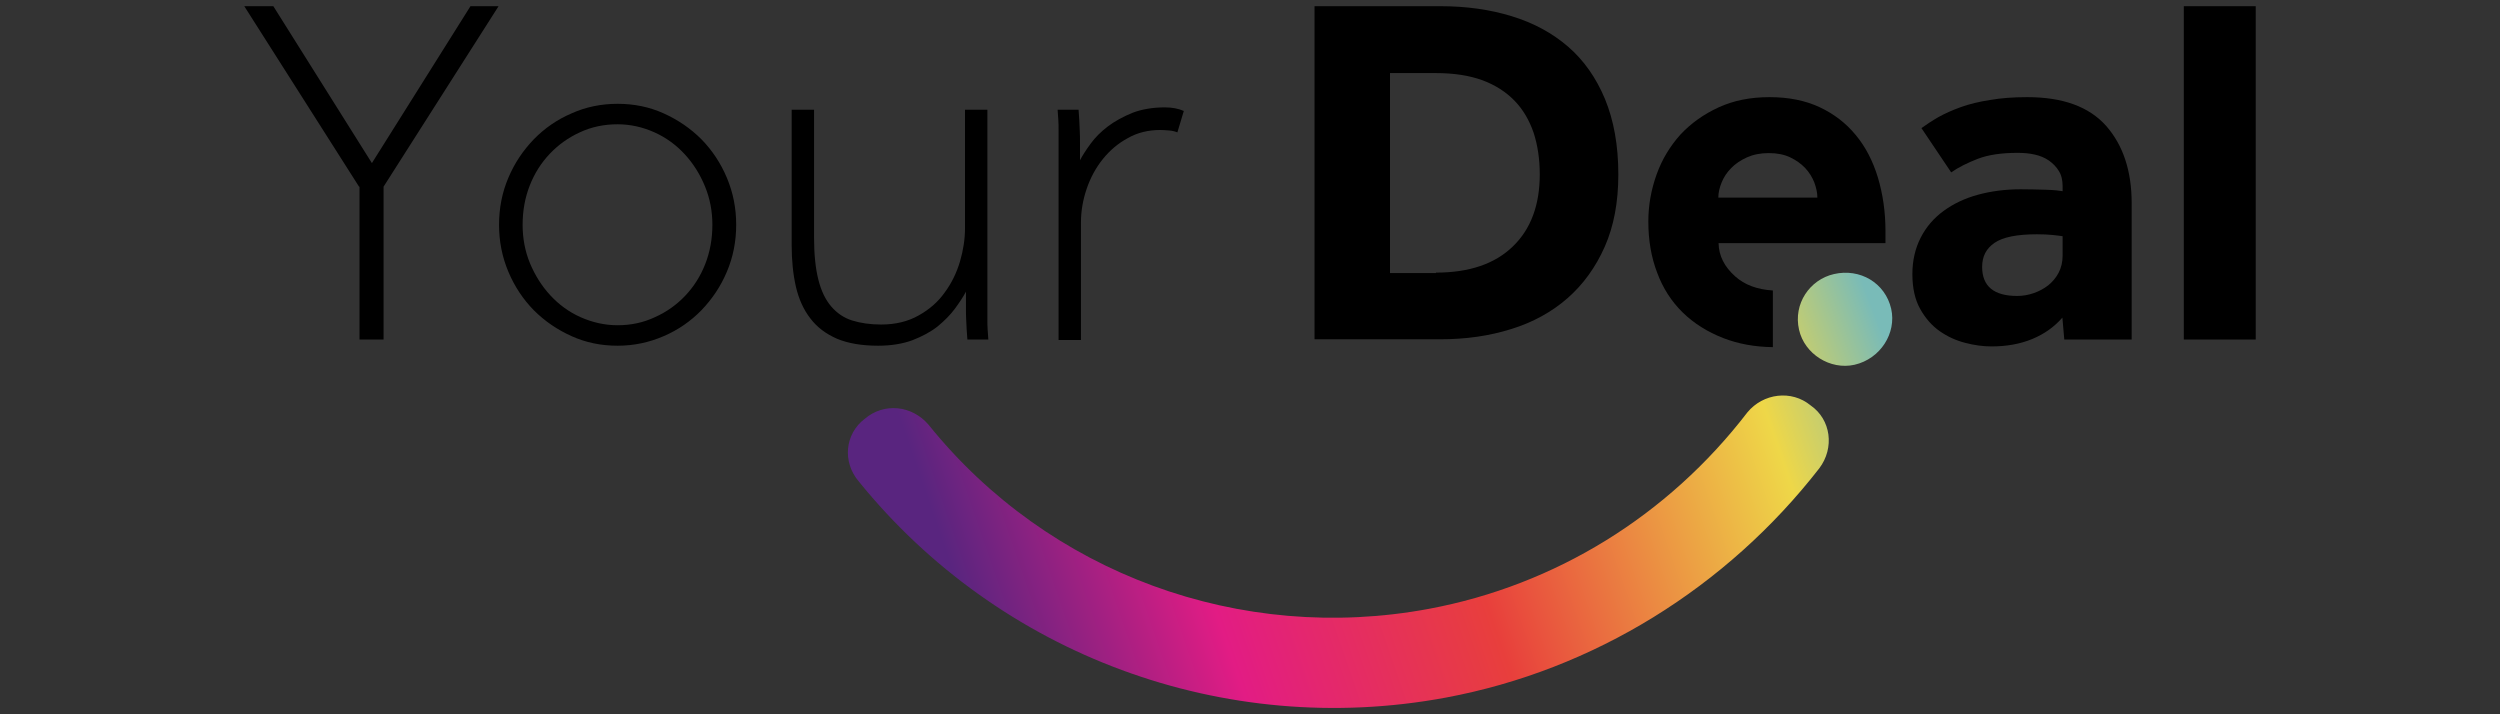 <?xml version="1.0" encoding="utf-8"?>
<!-- Generator: Adobe Illustrator 26.0.2, SVG Export Plug-In . SVG Version: 6.00 Build 0)  -->
<svg version="1.1" id="Layer_1" xmlns="http://www.w3.org/2000/svg" xmlns:xlink="http://www.w3.org/1999/xlink" x="0px" y="0px"
	 width="1050px" height="300px" viewBox="0 0 1050 300" style="enable-background:new 0 0 1050 300;" xml:space="preserve">
<rect x="0" y="0" width="1050" height="300" fill="#333333" stroke="none"/>
<style type="text/css">
	.st0{fill-rule:evenodd;clip-rule:evenodd;fill:url(#SVGID_1_);}
	.st1{fill-rule:evenodd;clip-rule:evenodd;fill:url(#SVGID_00000040548493395784461520000016992668101992573337_);}
	
		.st2{clip-path:url(#SVGID_00000163767405197720746470000003901016607379438223_);fill:url(#SVGID_00000062179857792524516640000015493938406600617123_);}
	.st3{fill:#FFFFFF;}
	.st4{fill-rule:evenodd;clip-rule:evenodd;fill:#FFFFFF;}
	.st5{fill-rule:evenodd;clip-rule:evenodd;fill:url(#SVGID_00000111880625987641569520000000313760243574443690_);}
	.st6{fill-rule:evenodd;clip-rule:evenodd;fill:url(#SVGID_00000163047268923331751480000006488534330199189174_);}
</style>
<g>
	<g>
		<path d="M150.8,78.4L102.6,2.6h12.2l41.4,65.9l41.4-65.9h11.8l-48.3,75.8v64.2h-10.1V78.4z"/>
		<path d="M259.4,145.2c-6.9,0-13.3-1.3-19.3-4c-6-2.7-11.3-6.3-15.9-10.9c-4.5-4.6-8.1-10-10.7-16.2c-2.6-6.2-3.9-12.7-3.9-19.7
			c0-7,1.3-13.6,3.9-19.7c2.6-6.2,6.2-11.5,10.7-16.2c4.5-4.6,9.8-8.3,15.9-10.9c6-2.7,12.5-4,19.3-4c6.9,0,13.3,1.3,19.3,4
			c6,2.7,11.3,6.3,15.9,10.9c4.5,4.6,8.1,10,10.7,16.2c2.6,6.2,3.9,12.7,3.9,19.7c0,7-1.3,13.6-3.9,19.7
			c-2.6,6.2-6.2,11.5-10.7,16.2c-4.5,4.6-9.8,8.3-15.9,10.9C272.7,143.8,266.3,145.2,259.4,145.2z M259.4,136.6
			c5.6,0,10.8-1.1,15.7-3.4c4.9-2.2,9.1-5.2,12.7-9c3.6-3.8,6.4-8.2,8.4-13.3c2-5.1,3-10.6,3-16.5c0-5.6-1-11-3.1-16.1
			c-2.1-5.1-4.9-9.6-8.5-13.5c-3.6-3.9-7.8-7-12.7-9.2c-4.9-2.2-10.1-3.4-15.5-3.4c-5.7,0-11,1.1-15.9,3.4c-4.8,2.2-9,5.2-12.6,9
			c-3.6,3.8-6.4,8.2-8.4,13.3c-2,5.1-3,10.6-3,16.5c0,5.7,1,11.1,3.1,16.2c2.1,5,4.9,9.5,8.5,13.4c3.6,3.9,7.8,7,12.7,9.2
			C248.8,135.4,253.9,136.6,259.4,136.6z"/>
		<path d="M332.5,46.1h9.4v53.5c0,7.1,0.6,13.1,1.8,17.8c1.2,4.8,3,8.5,5.4,11.3c2.4,2.8,5.3,4.8,8.8,5.9c3.5,1.1,7.6,1.7,12.2,1.7
			c6,0,11.3-1.3,15.7-3.8c4.5-2.5,8.2-5.7,11-9.7c2.9-3.9,5-8.3,6.4-13c1.4-4.8,2.1-9.4,2.1-14.1V46.1h9.4v76.2c0,2.8,0,5.1,0,6.9
			c0,1.8,0,3.5,0,4.9s0,2.9,0.1,4.2c0.1,1.3,0.2,2.8,0.3,4.3h-8.8c-0.1-1.5-0.2-2.9-0.3-4.2c-0.1-1.3-0.1-2.6-0.2-4.1
			c-0.1-1.5-0.1-3.1-0.1-4.9c0-1.8,0-4.1,0-6.9c-1.1,2.1-2.7,4.5-4.6,7.1c-2,2.7-4.4,5.1-7.3,7.5c-2.9,2.3-6.5,4.2-10.6,5.8
			c-4.1,1.5-8.9,2.3-14.4,2.3c-6.9,0-12.6-1-17.2-2.9c-4.6-2-8.4-4.8-11.2-8.5c-2.9-3.7-4.9-8.2-6.1-13.3
			c-1.2-5.2-1.8-11.1-1.8-17.6V46.1z"/>
		<path d="M444.6,66.4c0-2.7,0-4.9,0-6.8c0-1.9,0-3.6,0-5s0-2.9-0.1-4.2c-0.1-1.3-0.2-2.8-0.3-4.3h8.8c0.1,1.5,0.2,3,0.3,4.4
			c0.1,1.4,0.1,2.9,0.2,4.5c0.1,1.6,0.1,3.4,0.1,5.4c0,2,0,4.3,0,6.9c1.1-2.1,2.6-4.4,4.5-7c1.9-2.6,4.3-5,7.2-7.2
			c2.9-2.2,6.4-4.1,10.3-5.7c3.9-1.5,8.5-2.3,13.6-2.3c3.1,0,5.7,0.5,8,1.5l-2.7,9c-1-0.4-2.1-0.7-3.5-0.8c-1.3-0.1-2.6-0.2-3.7-0.2
			c-5,0-9.6,1.1-13.6,3.4c-4.1,2.2-7.6,5.2-10.5,8.8c-2.9,3.6-5.2,7.8-6.8,12.5c-1.6,4.7-2.4,9.4-2.4,14.2v49.3h-9.4V66.4z"/>
		<path d="M552.1,2.6H605c10.8,0,20.8,1.4,29.9,4.2c9.2,2.8,17.1,7.1,23.7,12.8c6.6,5.7,11.8,13.1,15.5,22c3.7,9,5.6,19.5,5.6,31.7
			c0,11.6-1.9,21.7-5.7,30.3c-3.8,8.6-9,15.8-15.6,21.6c-6.6,5.8-14.6,10.2-23.7,13c-9.2,2.9-19.1,4.3-29.9,4.3h-52.7V2.6z
			 M603.1,114.5c14,0,24.8-3.7,32.3-11c7.6-7.3,11.3-17.5,11.3-30.3c0-6.4-0.9-12.3-2.6-17.5c-1.8-5.2-4.4-9.7-8-13.4
			c-3.6-3.7-8.1-6.6-13.5-8.6c-5.5-2-12-3-19.5-3h-19.3v84H603.1z"/>
		<path d="M788.7,74.5c-2.1-6.9-5.2-12.9-9.3-17.8c-4.1-5-9.2-8.9-15.2-11.7c-6-2.8-13-4.2-21-4.2c-8,0-15.1,1.4-21.4,4.3
			c-6.3,2.9-11.6,6.7-16,11.4c-4.3,4.8-7.7,10.3-10,16.7c-2.3,6.4-3.5,13-3.5,19.8c0,7.8,1.2,15,3.7,21.5c2.4,6.5,6,12.1,10.7,16.7
			c4.7,4.6,10.4,8.2,17.1,10.8c6.2,2.4,13.1,3.7,20.8,3.8v-23.8c-6.6-0.4-11.9-2.4-15.8-5.9c-4.5-4-6.9-8.6-7-14h70.1v-5
			C791.9,89,790.8,81.5,788.7,74.5z M721.7,83c0-2.1,0.5-4.2,1.4-6.4c0.9-2.2,2.2-4.2,4-6c1.7-1.8,4-3.3,6.6-4.5
			c2.7-1.2,5.7-1.8,9.2-1.8c3.5,0,6.5,0.6,9,1.8c2.5,1.2,4.6,2.7,6.3,4.5c1.7,1.8,2.9,3.8,3.8,6c0.8,2.2,1.3,4.3,1.3,6.4H721.7z"/>
		<path d="M866.2,133.4c-3.4,3.9-7.6,6.9-12.7,9c-5.1,2.1-10.8,3.1-17.1,3.1c-3.5,0-7.2-0.5-11-1.5c-3.9-1-7.4-2.6-10.7-4.9
			c-3.3-2.3-6-5.4-8.2-9.3c-2.2-3.9-3.3-8.8-3.3-14.7c0-5.7,1.2-10.8,3.5-15.3c2.3-4.5,5.5-8.2,9.6-11.2c4.1-3,8.9-5.3,14.4-6.8
			c5.5-1.5,11.5-2.3,18-2.3c3.5,0,7,0.1,10.6,0.2c3.6,0.1,5.9,0.4,7,0.6v-2.1c0-2.5-0.5-4.7-1.6-6.4c-1-1.7-2.5-3.2-4.2-4.4
			c-1.8-1.2-3.7-2-6-2.5c-2.2-0.5-4.6-0.7-7.1-0.7c-6.7,0-12.3,0.8-16.7,2.5c-4.4,1.7-8.2,3.6-11.2,5.7L807,53.8
			c2.1-1.5,4.5-3.1,7.1-4.6c2.7-1.5,5.8-2.9,9.4-4.2c3.6-1.3,7.7-2.3,12.3-3c4.5-0.8,9.8-1.2,15.6-1.2c15,0,26,4,33.2,12.1
			c7.1,8.1,10.7,18.9,10.7,32.4v57.3H867L866.2,133.4z M866.2,99.2c-0.7-0.1-2-0.3-4-0.5c-2-0.2-4.2-0.3-6.7-0.3
			c-8.4,0-14.3,1.2-17.8,3.6c-3.5,2.4-5.2,5.7-5.2,10.1c0,8.1,4.9,12.2,14.7,12.2c2.4,0,4.7-0.4,7-1.2c2.3-0.8,4.3-1.9,6.1-3.3
			c1.7-1.4,3.2-3.1,4.3-5.2c1.1-2.1,1.7-4.5,1.7-7.3V99.2z"/>
		<path d="M917.2,2.6h30.2v140h-30.2V2.6z"/>
	</g>
	<g>
		
			<linearGradient id="SVGID_1_" gradientUnits="userSpaceOnUse" x1="424.167" y1="267.973" x2="806.174" y2="120.532" gradientTransform="matrix(0.999 3.592099e-02 -3.592099e-02 0.999 -6.507 -21.105)">
			<stop  offset="0" style="stop-color:#59257F"/>
			<stop  offset="0.242" style="stop-color:#E21C84"/>
			<stop  offset="0.507" style="stop-color:#E83F3C"/>
			<stop  offset="0.842" style="stop-color:#EED748"/>
			<stop  offset="1" style="stop-color:#79BBB8"/>
		</linearGradient>
		<path class="st0" d="M390,178.4c50.3,62.5,131,92.1,210.2,77.3c53-9.9,100.4-39.1,133.7-82.5c6.6-8,18.5-9.6,26.6-2.9
			c8.5,5.9,10.1,17.8,3.6,26.4c-38.8,49.9-94.6,84.7-156.9,96.3c-93,17.3-187.6-17.9-246.6-90.9c-6.9-8.2-5.7-19.9,2.6-26.2
			C371.3,169,383,170.2,390,178.4L390,178.4z"/>
		
			<linearGradient id="SVGID_00000097476083233829522440000012999151521054920636_" gradientUnits="userSpaceOnUse" x1="468.278" y1="252.395" x2="786.746" y2="129.477">
			<stop  offset="0" style="stop-color:#59257F"/>
			<stop  offset="0.242" style="stop-color:#E21C84"/>
			<stop  offset="0.507" style="stop-color:#E83F3C"/>
			<stop  offset="0.842" style="stop-color:#EED748"/>
			<stop  offset="1" style="stop-color:#79BBB8"/>
		</linearGradient>
		<path style="fill-rule:evenodd;clip-rule:evenodd;fill:url(#SVGID_00000097476083233829522440000012999151521054920636_);" d="
			M770.3,115.1c10.9-2.5,21.5,3.7,24,14.6c2.3,10.2-4.5,21-15.4,23.5c-10.2,2.3-21-4.5-23.3-14.7
			C753.1,127.6,760.1,117.4,770.3,115.1L770.3,115.1z"/>
	</g>
</g>
<g>
	<g>
		<defs>
			<rect id="SVGID_00000112600263790933914780000013385774342883343520_" x="1073.3" width="192" height="192"/>
		</defs>
		<clipPath id="SVGID_00000036216607029409486010000008380678398111009938_">
			<use xlink:href="#SVGID_00000112600263790933914780000013385774342883343520_"  style="overflow:visible;"/>
		</clipPath>
		
			<linearGradient id="SVGID_00000021839858561580911070000009341757126052094346_" gradientUnits="userSpaceOnUse" x1="106.857" y1="447.639" x2="107.169" y2="447.639" gradientTransform="matrix(787.199 -660.538 -660.538 -787.199 212611.5 423162.906)">
			<stop  offset="0" style="stop-color:#5A257F"/>
			<stop  offset="0.153" style="stop-color:#B31E82"/>
			<stop  offset="0.242" style="stop-color:#E21B84"/>
			<stop  offset="0.413" style="stop-color:#E63257"/>
			<stop  offset="0.507" style="stop-color:#E83F3C"/>
			<stop  offset="0.52" style="stop-color:#E8463D"/>
			<stop  offset="0.632" style="stop-color:#EB8441"/>
			<stop  offset="0.727" style="stop-color:#EDB244"/>
			<stop  offset="0.8" style="stop-color:#EFCE46"/>
			<stop  offset="0.842" style="stop-color:#EFD847"/>
			<stop  offset="1" style="stop-color:#79BBB8"/>
		</linearGradient>
		
			<polygon style="clip-path:url(#SVGID_00000036216607029409486010000008380678398111009938_);fill:url(#SVGID_00000021839858561580911070000009341757126052094346_);" points="
			1006.5,79.3 1186,-133.7 1332.2,112.7 1152.6,325.7 		"/>
	</g>
	<g>
		<g>
			<path class="st3" d="M1102.6,83.2l-8.6-13.5h2.2l7.4,11.8l7.4-11.8h2.1l-8.6,13.5v11.5h-1.8V83.2z"/>
			<path class="st3" d="M1121.9,95.1c-1.2,0-2.4-0.2-3.4-0.7c-1.1-0.5-2-1.1-2.8-1.9c-0.8-0.8-1.4-1.8-1.9-2.9
				c-0.5-1.1-0.7-2.3-0.7-3.5c0-1.2,0.2-2.4,0.7-3.5c0.5-1.1,1.1-2.1,1.9-2.9c0.8-0.8,1.8-1.5,2.8-1.9c1.1-0.5,2.2-0.7,3.4-0.7
				c1.2,0,2.4,0.2,3.4,0.7c1.1,0.5,2,1.1,2.8,1.9c0.8,0.8,1.4,1.8,1.9,2.9c0.5,1.1,0.7,2.3,0.7,3.5c0,1.2-0.2,2.4-0.7,3.5
				c-0.5,1.1-1.1,2.1-1.9,2.9c-0.8,0.8-1.8,1.5-2.8,1.9C1124.3,94.9,1123.2,95.1,1121.9,95.1z M1121.9,93.6c1,0,1.9-0.2,2.8-0.6
				c0.9-0.4,1.6-0.9,2.3-1.6c0.6-0.7,1.1-1.5,1.5-2.4c0.4-0.9,0.5-1.9,0.5-2.9c0-1-0.2-2-0.6-2.9c-0.4-0.9-0.9-1.7-1.5-2.4
				c-0.6-0.7-1.4-1.2-2.3-1.6c-0.9-0.4-1.8-0.6-2.8-0.6c-1,0-2,0.2-2.8,0.6c-0.9,0.4-1.6,0.9-2.2,1.6s-1.1,1.5-1.5,2.4
				c-0.4,0.9-0.5,1.9-0.5,2.9c0,1,0.2,2,0.6,2.9c0.4,0.9,0.9,1.7,1.5,2.4c0.6,0.7,1.4,1.2,2.3,1.6C1120,93.4,1121,93.6,1121.9,93.6z
				"/>
			<path class="st3" d="M1135,77.5h1.7V87c0,1.3,0.1,2.3,0.3,3.2c0.2,0.8,0.5,1.5,1,2c0.4,0.5,0.9,0.8,1.6,1
				c0.6,0.2,1.3,0.3,2.2,0.3c1.1,0,2-0.2,2.8-0.7c0.8-0.4,1.5-1,2-1.7c0.5-0.7,0.9-1.5,1.1-2.3c0.2-0.8,0.4-1.7,0.4-2.5v-8.9h1.7
				v13.6c0,0.5,0,0.9,0,1.2c0,0.3,0,0.6,0,0.9s0,0.5,0,0.7c0,0.2,0,0.5,0.1,0.8h-1.6c0-0.3,0-0.5-0.1-0.7c0-0.2,0-0.5,0-0.7
				c0-0.3,0-0.6,0-0.9c0-0.3,0-0.7,0-1.2c-0.2,0.4-0.5,0.8-0.8,1.3c-0.3,0.5-0.8,0.9-1.3,1.3c-0.5,0.4-1.2,0.8-1.9,1
				c-0.7,0.3-1.6,0.4-2.6,0.4c-1.2,0-2.2-0.2-3.1-0.5c-0.8-0.3-1.5-0.9-2-1.5c-0.5-0.7-0.9-1.5-1.1-2.4c-0.2-0.9-0.3-2-0.3-3.1V77.5
				z"/>
			<path class="st3" d="M1155,81.1c0-0.5,0-0.9,0-1.2c0-0.3,0-0.6,0-0.9s0-0.5,0-0.7c0-0.2,0-0.5-0.1-0.8h1.6c0,0.3,0,0.5,0.1,0.8
				c0,0.2,0,0.5,0,0.8c0,0.3,0,0.6,0,1c0,0.3,0,0.8,0,1.2c0.2-0.4,0.5-0.8,0.8-1.3c0.3-0.5,0.8-0.9,1.3-1.3c0.5-0.4,1.1-0.7,1.8-1
				c0.7-0.3,1.5-0.4,2.4-0.4c0.5,0,1,0.1,1.4,0.3l-0.5,1.6c-0.2-0.1-0.4-0.1-0.6-0.1c-0.2,0-0.5,0-0.7,0c-0.9,0-1.7,0.2-2.4,0.6
				c-0.7,0.4-1.3,0.9-1.9,1.6c-0.5,0.6-0.9,1.4-1.2,2.2c-0.3,0.8-0.4,1.7-0.4,2.5v8.8h-1.7V81.1z"/>
			<path class="st3" d="M1174.1,69.7h9.4c1.9,0,3.7,0.2,5.3,0.7c1.6,0.5,3,1.3,4.2,2.3c1.2,1,2.1,2.3,2.8,3.9c0.7,1.6,1,3.5,1,5.7
				c0,2.1-0.3,3.9-1,5.4c-0.7,1.5-1.6,2.8-2.8,3.9c-1.2,1-2.6,1.8-4.2,2.3c-1.6,0.5-3.4,0.8-5.3,0.8h-9.4V69.7z M1183.2,89.7
				c2.5,0,4.4-0.7,5.8-2s2-3.1,2-5.4c0-1.1-0.2-2.2-0.5-3.1c-0.3-0.9-0.8-1.7-1.4-2.4c-0.6-0.7-1.4-1.2-2.4-1.5
				c-1-0.4-2.1-0.5-3.5-0.5h-3.4v15H1183.2z"/>
			<path class="st3" d="M1216.3,82.5c-0.4-1.2-0.9-2.3-1.7-3.2c-0.7-0.9-1.6-1.6-2.7-2.1c-1.1-0.5-2.3-0.7-3.7-0.7
				c-1.4,0-2.7,0.3-3.8,0.8c-1.1,0.5-2.1,1.2-2.8,2c-0.8,0.8-1.4,1.8-1.8,3c-0.4,1.1-0.6,2.3-0.6,3.5c0,1.4,0.2,2.7,0.7,3.8
				c0.4,1.2,1.1,2.2,1.9,3c0.8,0.8,1.9,1.5,3.1,1.9c1.1,0.4,2.3,0.7,3.7,0.7V91c-1.2-0.1-2.1-0.4-2.8-1c-0.8-0.7-1.2-1.5-1.3-2.5
				h12.5v-0.9C1216.9,85.1,1216.7,83.8,1216.3,82.5z M1204.4,84.1c0-0.4,0.1-0.8,0.2-1.1c0.2-0.4,0.4-0.7,0.7-1.1
				c0.3-0.3,0.7-0.6,1.2-0.8c0.5-0.2,1-0.3,1.6-0.3c0.6,0,1.2,0.1,1.6,0.3c0.4,0.2,0.8,0.5,1.1,0.8c0.3,0.3,0.5,0.7,0.7,1.1
				c0.1,0.4,0.2,0.8,0.2,1.1H1204.4z"/>
			<path class="st3" d="M1230.1,93c-0.6,0.7-1.4,1.2-2.3,1.6c-0.9,0.4-1.9,0.6-3.1,0.6c-0.6,0-1.3-0.1-2-0.3
				c-0.7-0.2-1.3-0.5-1.9-0.9c-0.6-0.4-1.1-1-1.5-1.7c-0.4-0.7-0.6-1.6-0.6-2.6c0-1,0.2-1.9,0.6-2.7c0.4-0.8,1-1.5,1.7-2
				c0.7-0.5,1.6-0.9,2.6-1.2c1-0.3,2.1-0.4,3.2-0.4c0.6,0,1.3,0,1.9,0c0.6,0,1.1,0.1,1.3,0.1v-0.4c0-0.4-0.1-0.8-0.3-1.1
				c-0.2-0.3-0.4-0.6-0.7-0.8c-0.3-0.2-0.7-0.4-1.1-0.4c-0.4-0.1-0.8-0.1-1.3-0.1c-1.2,0-2.2,0.1-3,0.4c-0.8,0.3-1.5,0.6-2,1
				l-2.2-3.3c0.4-0.3,0.8-0.5,1.3-0.8c0.5-0.3,1-0.5,1.7-0.7c0.6-0.2,1.4-0.4,2.2-0.5c0.8-0.1,1.7-0.2,2.8-0.2
				c2.7,0,4.6,0.7,5.9,2.2c1.3,1.4,1.9,3.4,1.9,5.8v10.2h-5.1L1230.1,93z M1230.1,86.9c-0.1,0-0.4-0.1-0.7-0.1
				c-0.3,0-0.7-0.1-1.2-0.1c-1.5,0-2.6,0.2-3.2,0.6c-0.6,0.4-0.9,1-0.9,1.8c0,1.4,0.9,2.2,2.6,2.2c0.4,0,0.8-0.1,1.3-0.2
				c0.4-0.1,0.8-0.3,1.1-0.6c0.3-0.2,0.6-0.6,0.8-0.9c0.2-0.4,0.3-0.8,0.3-1.3V86.9z"/>
			<path class="st3" d="M1239.2,69.7h5.4v25h-5.4V69.7z"/>
		</g>
		<g>
			<path class="st4" d="M1145.2,101.1c9,11.1,23.4,16.4,37.5,13.8c9.5-1.8,17.9-7,23.8-14.7c1.2-1.4,3.3-1.7,4.7-0.5
				c1.5,1,1.8,3.2,0.6,4.7c-6.9,8.9-16.9,15.1-28,17.2c-16.6,3.1-33.5-3.2-44-16.2c-1.2-1.5-1-3.6,0.5-4.7
				C1141.9,99.4,1144,99.6,1145.2,101.1L1145.2,101.1z"/>
			<path class="st4" d="M1213.1,89.8c1.9-0.4,3.8,0.7,4.3,2.6c0.4,1.8-0.8,3.7-2.7,4.2c-1.8,0.4-3.7-0.8-4.2-2.6
				C1210,92,1211.2,90.2,1213.1,89.8L1213.1,89.8z"/>
		</g>
	</g>
</g>
<g>
	
		<linearGradient id="SVGID_00000127744812404587343600000006719930206062793859_" gradientUnits="userSpaceOnUse" x1="1292.874" y1="16.5" x2="1347.908" y2="-4.741" gradientTransform="matrix(0.999 3.592099e-02 -3.592099e-02 0.999 -6.507 -21.105)">
		<stop  offset="0" style="stop-color:#59257F"/>
		<stop  offset="0.242" style="stop-color:#E21C84"/>
		<stop  offset="0.507" style="stop-color:#E83F3C"/>
		<stop  offset="0.842" style="stop-color:#EED748"/>
		<stop  offset="1" style="stop-color:#79BBB8"/>
	</linearGradient>
	<path style="fill-rule:evenodd;clip-rule:evenodd;fill:url(#SVGID_00000127744812404587343600000006719930206062793859_);" d="
		M1282.4,29.8c7.2,9,18.9,13.3,30.3,11.1c7.6-1.4,14.5-5.6,19.3-11.9c1-1.2,2.7-1.4,3.8-0.4c1.2,0.8,1.5,2.6,0.5,3.8
		c-5.6,7.2-13.6,12.2-22.6,13.9c-13.4,2.5-27-2.6-35.5-13.1c-1-1.2-0.8-2.9,0.4-3.8C1279.7,28.4,1281.4,28.6,1282.4,29.8
		L1282.4,29.8z"/>
	
		<linearGradient id="SVGID_00000037657667783452821470000005390773941224389034_" gradientUnits="userSpaceOnUse" x1="1293.658" y1="40.452" x2="1339.538" y2="22.744">
		<stop  offset="0" style="stop-color:#59257F"/>
		<stop  offset="0.242" style="stop-color:#E21C84"/>
		<stop  offset="0.507" style="stop-color:#E83F3C"/>
		<stop  offset="0.842" style="stop-color:#EED748"/>
		<stop  offset="1" style="stop-color:#79BBB8"/>
	</linearGradient>
	<path style="fill-rule:evenodd;clip-rule:evenodd;fill:url(#SVGID_00000037657667783452821470000005390773941224389034_);" d="
		M1337.2,20.7c1.6-0.4,3.1,0.5,3.5,2.1c0.3,1.5-0.7,3-2.2,3.4c-1.5,0.3-3-0.7-3.4-2.1C1334.7,22.5,1335.7,21,1337.2,20.7
		L1337.2,20.7z"/>
</g>
</svg>

